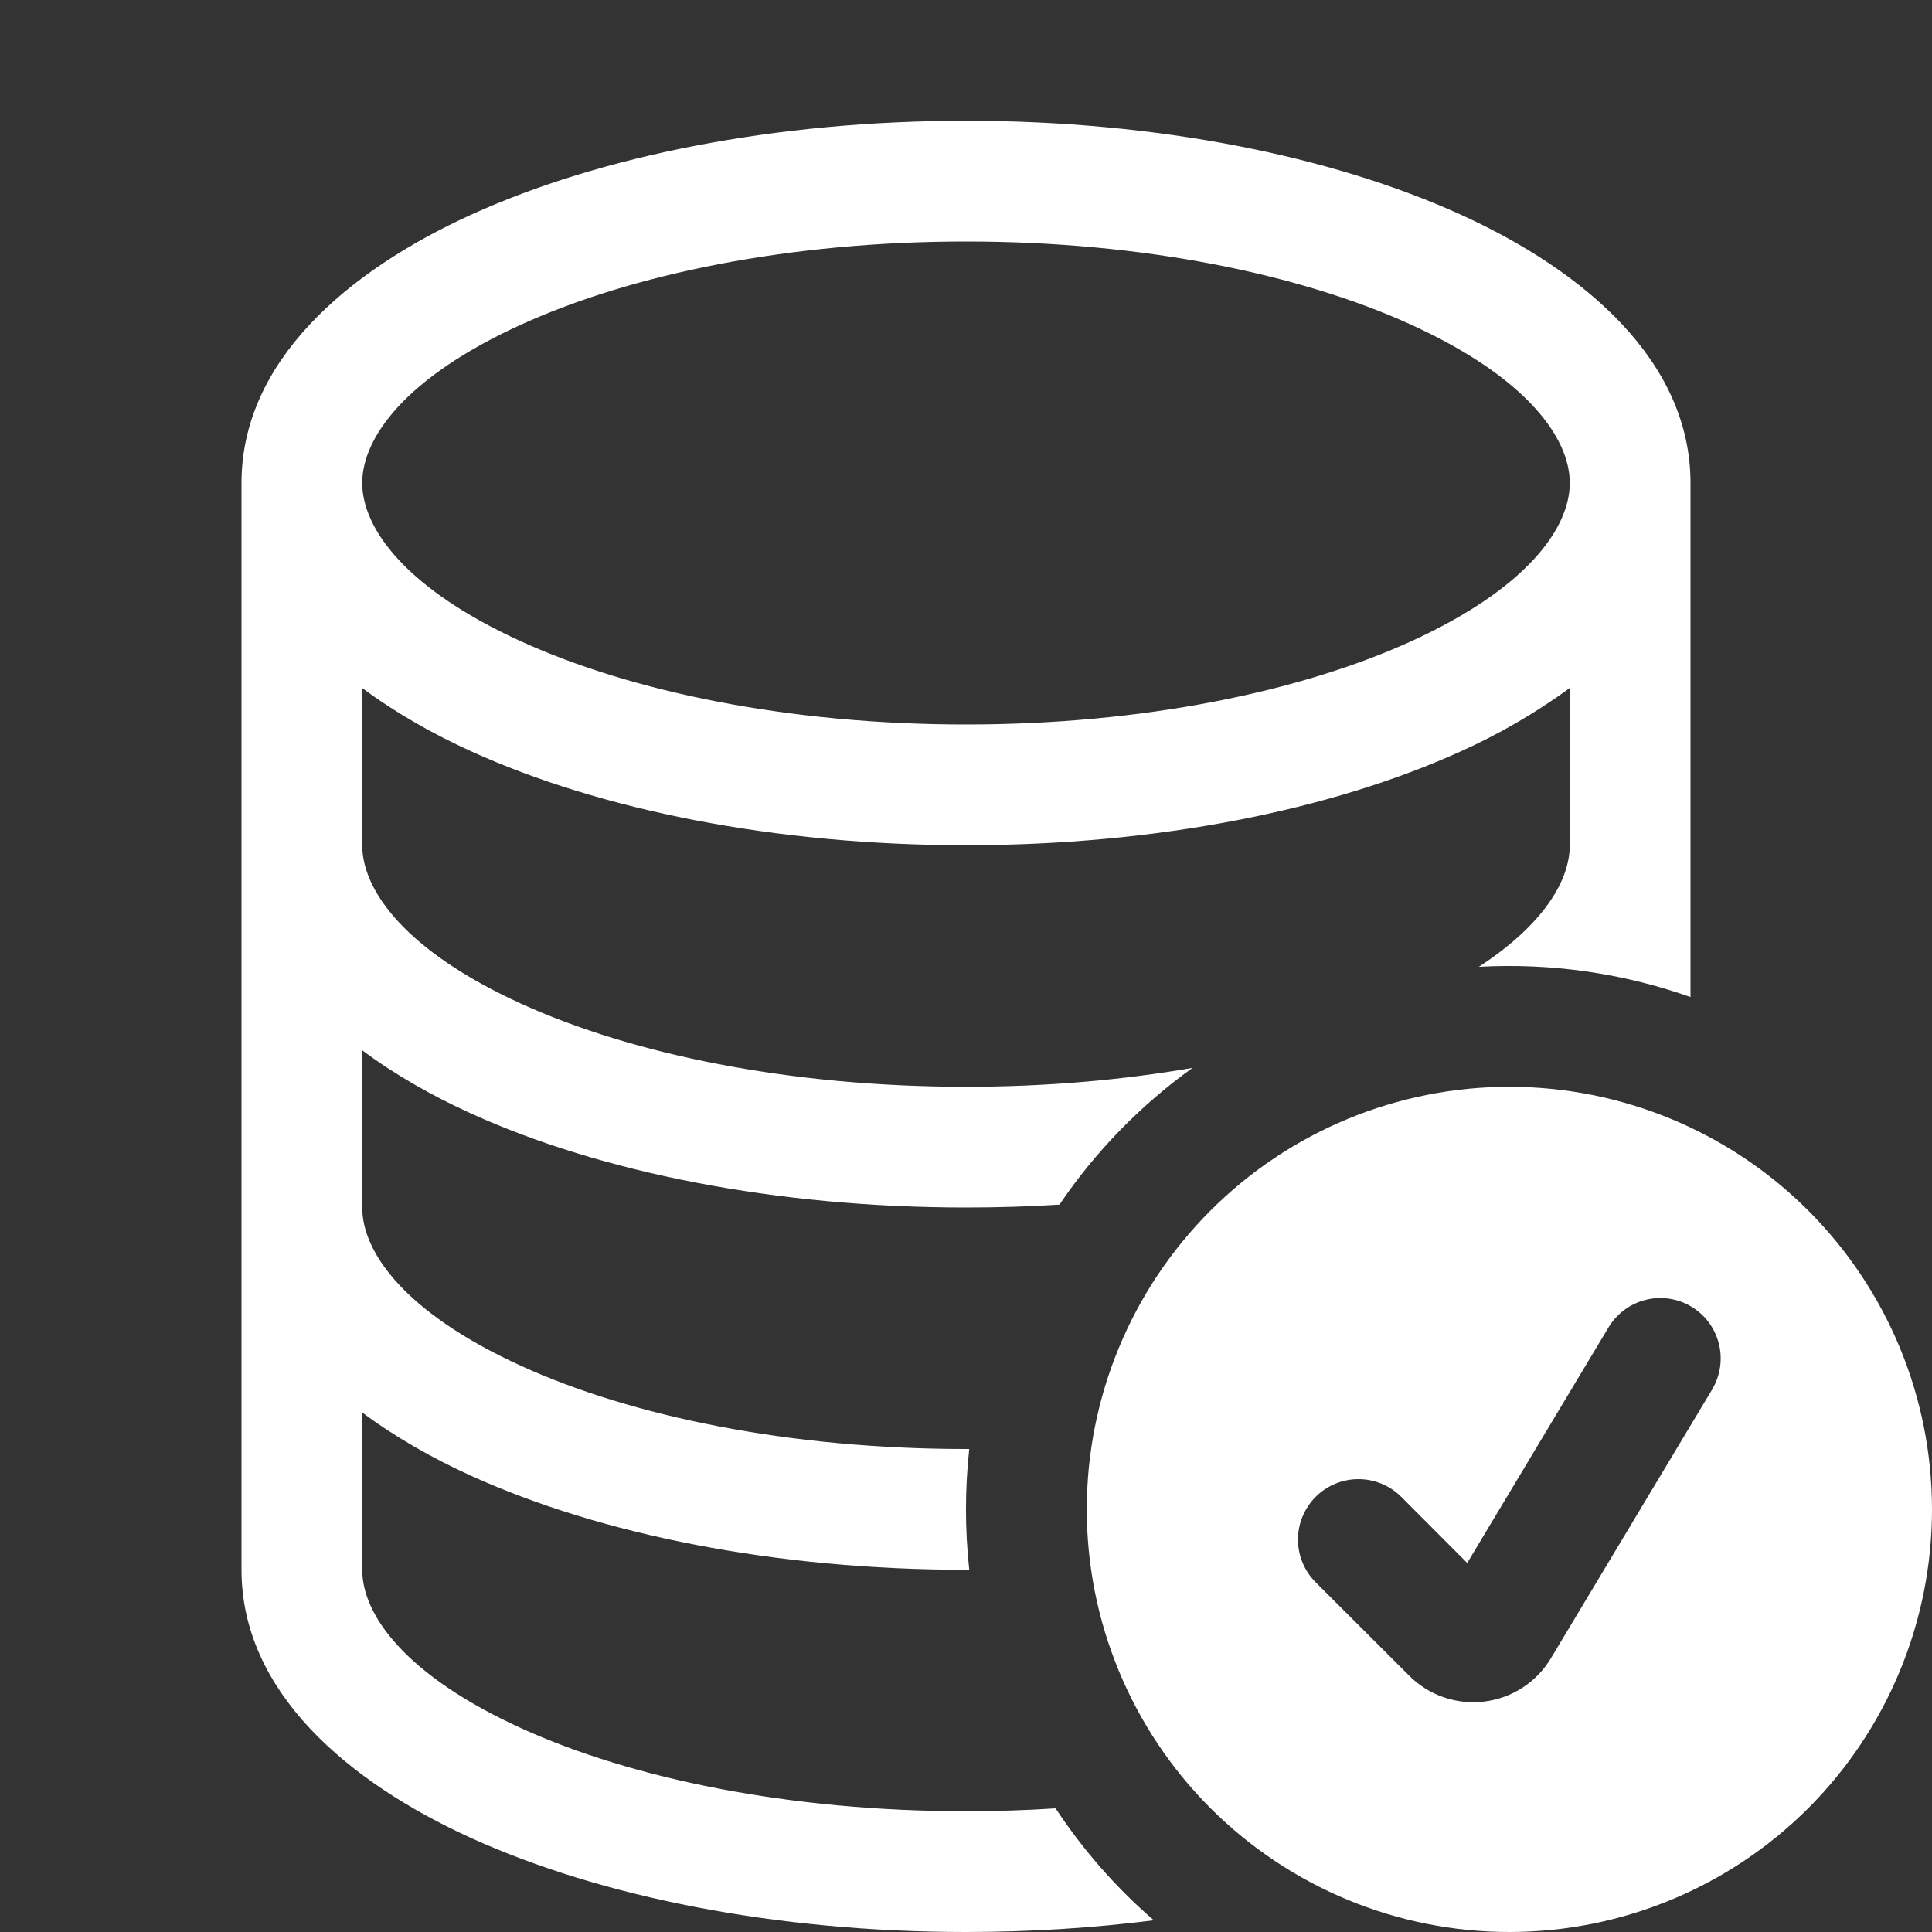 <svg xmlns="http://www.w3.org/2000/svg" width="35" height="35" viewBox="0 0 35 35" fill="none"><rect x="0" y="0" width="35" height="35" fill="#333333" stroke="none"/><path d="M27.344 35C29.374 35 31.322 34.193 32.758 32.758C34.193 31.322 35 29.374 35 27.344C35 25.313 34.193 23.366 32.758 21.93C31.322 20.494 29.374 19.688 27.344 19.688C25.313 19.688 23.366 20.494 21.93 21.93C20.494 23.366 19.688 25.313 19.688 27.344C19.688 29.374 20.494 31.322 21.93 32.758C23.366 34.193 25.313 35 27.344 35ZM31.017 25.172L28.096 30.041C27.968 30.255 27.793 30.437 27.583 30.573C27.374 30.709 27.137 30.795 26.889 30.825C26.642 30.856 26.39 30.829 26.154 30.748C25.919 30.667 25.704 30.532 25.528 30.356L23.835 28.665C23.63 28.46 23.514 28.181 23.514 27.891C23.514 27.6 23.63 27.322 23.835 27.116C24.04 26.911 24.319 26.796 24.609 26.796C24.9 26.796 25.178 26.911 25.384 27.116L26.58 28.315L29.14 24.047C29.213 23.924 29.311 23.817 29.426 23.731C29.542 23.645 29.673 23.583 29.812 23.548C29.951 23.513 30.096 23.506 30.238 23.527C30.381 23.548 30.517 23.597 30.64 23.671C30.764 23.745 30.871 23.842 30.957 23.957C31.042 24.073 31.104 24.204 31.139 24.343C31.174 24.483 31.181 24.628 31.16 24.77C31.139 24.912 31.09 25.048 31.017 25.172Z" fill="white"></path><path d="M26.46 13.613C27.157 13.3 27.82 12.915 28.438 12.464V15.312C28.438 15.945 27.972 16.743 26.79 17.515C28.092 17.442 29.396 17.628 30.625 18.062V8.75C30.625 6.547 28.711 4.911 26.46 3.887C24.111 2.82 20.941 2.188 17.5 2.188C14.059 2.188 10.889 2.82 8.54 3.887C6.289 4.911 4.375 6.547 4.375 8.75V28.438C4.375 30.64 6.289 32.277 8.54 33.3C10.889 34.366 14.059 35 17.5 35C18.672 35 19.814 34.926 20.902 34.788C20.218 34.197 19.62 33.514 19.123 32.76C18.592 32.795 18.051 32.812 17.5 32.812C14.297 32.812 11.449 32.222 9.446 31.31C7.341 30.352 6.562 29.253 6.562 28.438V25.589C7.155 26.031 7.831 26.416 8.54 26.738C10.889 27.803 14.059 28.438 17.5 28.438H17.559C17.48 27.71 17.48 26.977 17.559 26.25H17.5C14.297 26.25 11.449 25.659 9.446 24.747C7.341 23.789 6.562 22.691 6.562 21.875V19.027C7.155 19.469 7.831 19.854 8.54 20.175C10.889 21.241 14.059 21.875 17.5 21.875C18.073 21.875 18.637 21.858 19.193 21.823C19.844 20.861 20.66 20.023 21.604 19.346C20.339 19.565 18.957 19.688 17.5 19.688C14.297 19.688 11.449 19.097 9.446 18.185C7.341 17.227 6.562 16.128 6.562 15.312V12.464C7.155 12.906 7.831 13.291 8.54 13.613C10.889 14.68 14.059 15.312 17.5 15.312C20.941 15.312 24.111 14.68 26.46 13.613ZM6.562 8.75C6.562 7.932 7.341 6.836 9.446 5.878C11.449 4.968 14.297 4.375 17.5 4.375C20.703 4.375 23.551 4.966 25.554 5.878C27.659 6.836 28.438 7.934 28.438 8.75C28.438 9.568 27.659 10.664 25.554 11.622C23.551 12.532 20.703 13.125 17.5 13.125C14.297 13.125 11.449 12.534 9.446 11.622C7.341 10.664 6.562 9.566 6.562 8.75Z" fill="white"></path></svg>